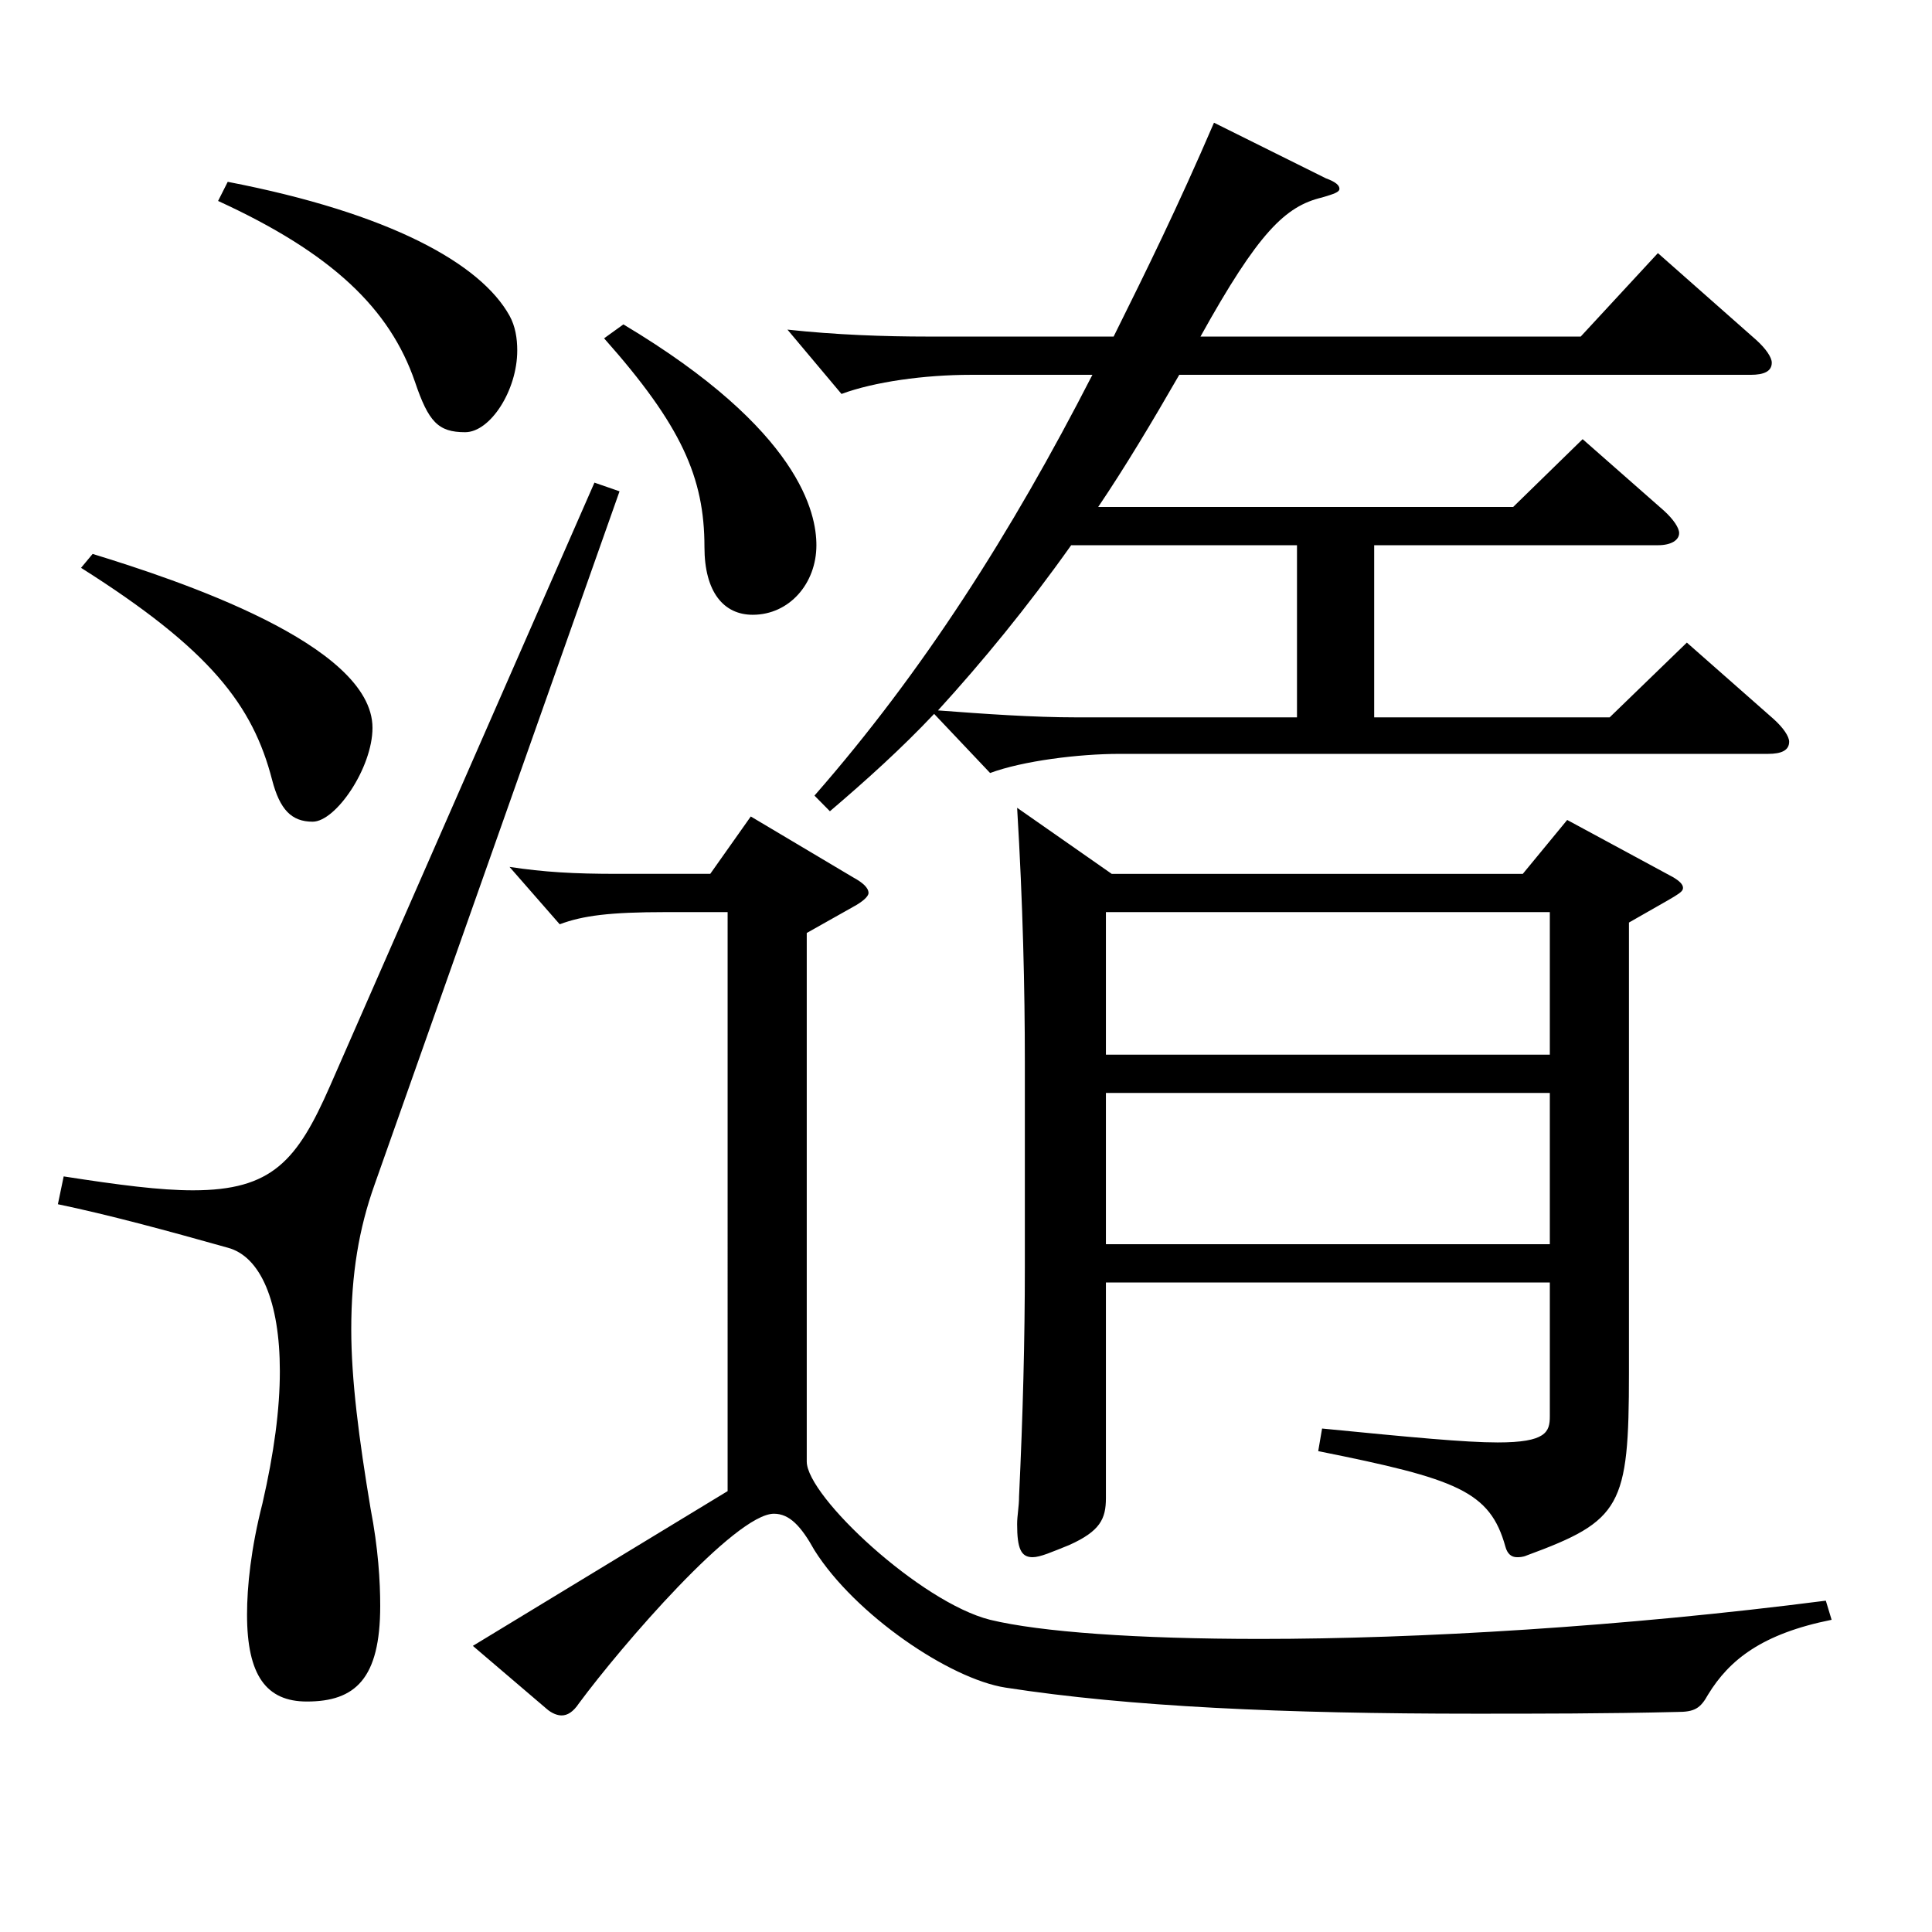 <?xml version="1.0" encoding="utf-8"?>
<!-- Generator: Adobe Illustrator 16.0.0, SVG Export Plug-In . SVG Version: 6.00 Build 0)  -->
<!DOCTYPE svg PUBLIC "-//W3C//DTD SVG 1.1//EN" "http://www.w3.org/Graphics/SVG/1.1/DTD/svg11.dtd">
<svg version="1.1" id="图层_1" xmlns="http://www.w3.org/2000/svg" xmlns:xlink="http://www.w3.org/1999/xlink" x="0px" y="0px"
	 width="1000px" height="1000px" viewBox="0 0 1000 1000" enable-background="new 0 0 1000 1000" xml:space="preserve">
<path d="M320.671,254.308L193.799,613.406c-7.992,22.5-11.988,45.9-11.988,74.7c0,26.1,3.996,56.699,9.99,92.699
	c3.996,20.7,4.995,37.8,4.995,50.4c0,37.8-12.987,49.5-37.962,49.5c-20.979,0-30.969-13.5-30.969-45c0-14.4,1.998-34.2,7.992-57.6
	c5.993-26.1,8.99-48.6,8.99-68.399c0-36-9.989-59.4-26.973-63.9c-31.968-9-61.938-17.1-87.911-22.5l2.997-14.4
	c28.971,4.5,49.949,7.2,66.933,7.2c40.958,0,53.945-15.3,70.928-54l136.862-312.298L320.671,254.308z M47.945,286.708
	c43.956,13.5,144.854,46.8,144.854,90c0,20.7-18.981,48.6-30.969,48.6c-10.989,0-16.983-6.3-20.979-21.6
	c-9.989-38.7-31.968-67.5-98.899-109.799L47.945,286.708z M117.875,94.109c83.915,16.2,130.868,42.3,145.854,69.3
	c2.996,5.4,3.995,11.7,3.995,18c0,20.7-13.985,42.3-26.973,42.3c-13.985,0-18.98-5.4-25.974-26.1
	c-12.987-37.8-42.957-66.599-101.897-93.599L117.875,94.109z M948.038,838.404c-35.964,7.2-52.946,20.7-63.936,38.7
	c-3.996,7.2-6.993,9-15.983,9c-36.963,0.9-71.928,0.9-104.895,0.9c-98.9,0-178.819-3.6-242.755-13.5
	c-28.972-4.5-77.922-37.8-98.9-71.1c-6.993-12.6-12.987-18.9-20.979-18.9c-19.979,0-78.92,68.4-100.898,98.099
	c-2.996,4.5-5.993,6.3-8.99,6.3c-1.998,0-4.995-0.9-7.992-3.6l-37.962-32.4l131.867-80.1V472.107h-31.968
	c-28.971,0-42.957,1.8-54.944,6.3l-25.974-29.7c17.981,2.7,32.967,3.6,55.943,3.6h47.951l20.979-29.7l52.946,31.5
	c4.995,2.7,7.992,5.4,7.992,8.1c0,1.8-2.997,4.5-7.992,7.2l-23.976,13.5v273.598c0,18,58.94,72.899,94.904,81.899
	c25.974,6.3,75.923,9.9,139.858,9.9c81.918,0,187.812-6.3,292.705-19.8L948.038,838.404z M322.669,167.909
	c91.907,54.9,99.899,98.099,99.899,114.299c0,19.8-13.986,36-32.967,36c-14.985,0-24.976-11.7-24.976-35.1
	c0-36-11.987-63-51.947-107.999L322.669,167.909z M711.277,371.307h121.877l39.96-38.7l44.954,39.6c4.995,4.5,7.992,9,7.992,11.7
	c0,4.5-3.996,6.3-10.989,6.3H579.41c-20.979,0-49.95,3.6-66.933,9.9l-28.971-30.6c-16.983,18-34.965,34.2-53.946,50.4l-7.991-8.1
	c55.943-63.899,101.896-135.899,143.854-217.798h-62.937c-23.976,0-49.949,3.6-66.933,9.9l-27.972-33.3
	c24.975,2.7,49.949,3.6,72.927,3.6h95.903c16.982-34.2,32.967-66.6,51.947-110.699l57.941,28.8c4.995,1.8,6.993,3.6,6.993,5.4
	c0,1.8-2.997,2.7-8.991,4.5c-18.98,4.5-32.967,18-62.937,72h196.802l39.96-43.2l50.948,45c4.995,4.5,7.992,9,7.992,11.7
	c0,4.5-3.996,6.3-10.988,6.3H610.379c-13.986,24.3-27.972,47.7-41.958,68.399h214.783l35.964-35.1l41.958,36.9
	c4.995,4.5,7.992,9,7.992,11.7c0,3.6-3.996,6.3-10.989,6.3H711.277V371.307z M554.435,282.208c-22.977,32.4-45.953,60.3-68.93,85.5
	c23.976,1.8,48.95,3.6,71.927,3.6h113.886v-89.1H554.435z M572.417,663.805v111.599c0,10.8-2.997,17.1-18.98,24.3
	c-8.991,3.6-14.985,6.3-18.981,6.3c-5.994,0-7.992-4.5-7.992-17.1c0-4.5,0.999-9,0.999-14.4c1.998-42.3,2.997-81,2.997-118.799
	V549.506c0-36.9-0.999-81.899-3.996-131.399l48.951,34.2h212.785l22.977-27.9l54.945,29.7c2.997,1.8,4.995,3.6,4.995,5.4
	c0,2.7-2.997,3.6-27.973,18v233.098c0,69.3-3.995,76.5-52.946,94.499c-1.998,0.9-3.996,0.9-4.995,0.9c-2.997,0-4.995-1.8-5.994-5.4
	c-7.991-28.8-24.975-35.1-96.902-49.5l1.998-11.7c45.954,4.5,73.926,7.2,90.909,7.2c24.975,0,26.973-5.4,26.973-13.5v-69.299
	H572.417z M572.417,545.906h229.769v-73.799H572.417V545.906z M802.186,565.706H572.417v78.299h229.769V565.706z"/>
</svg>
